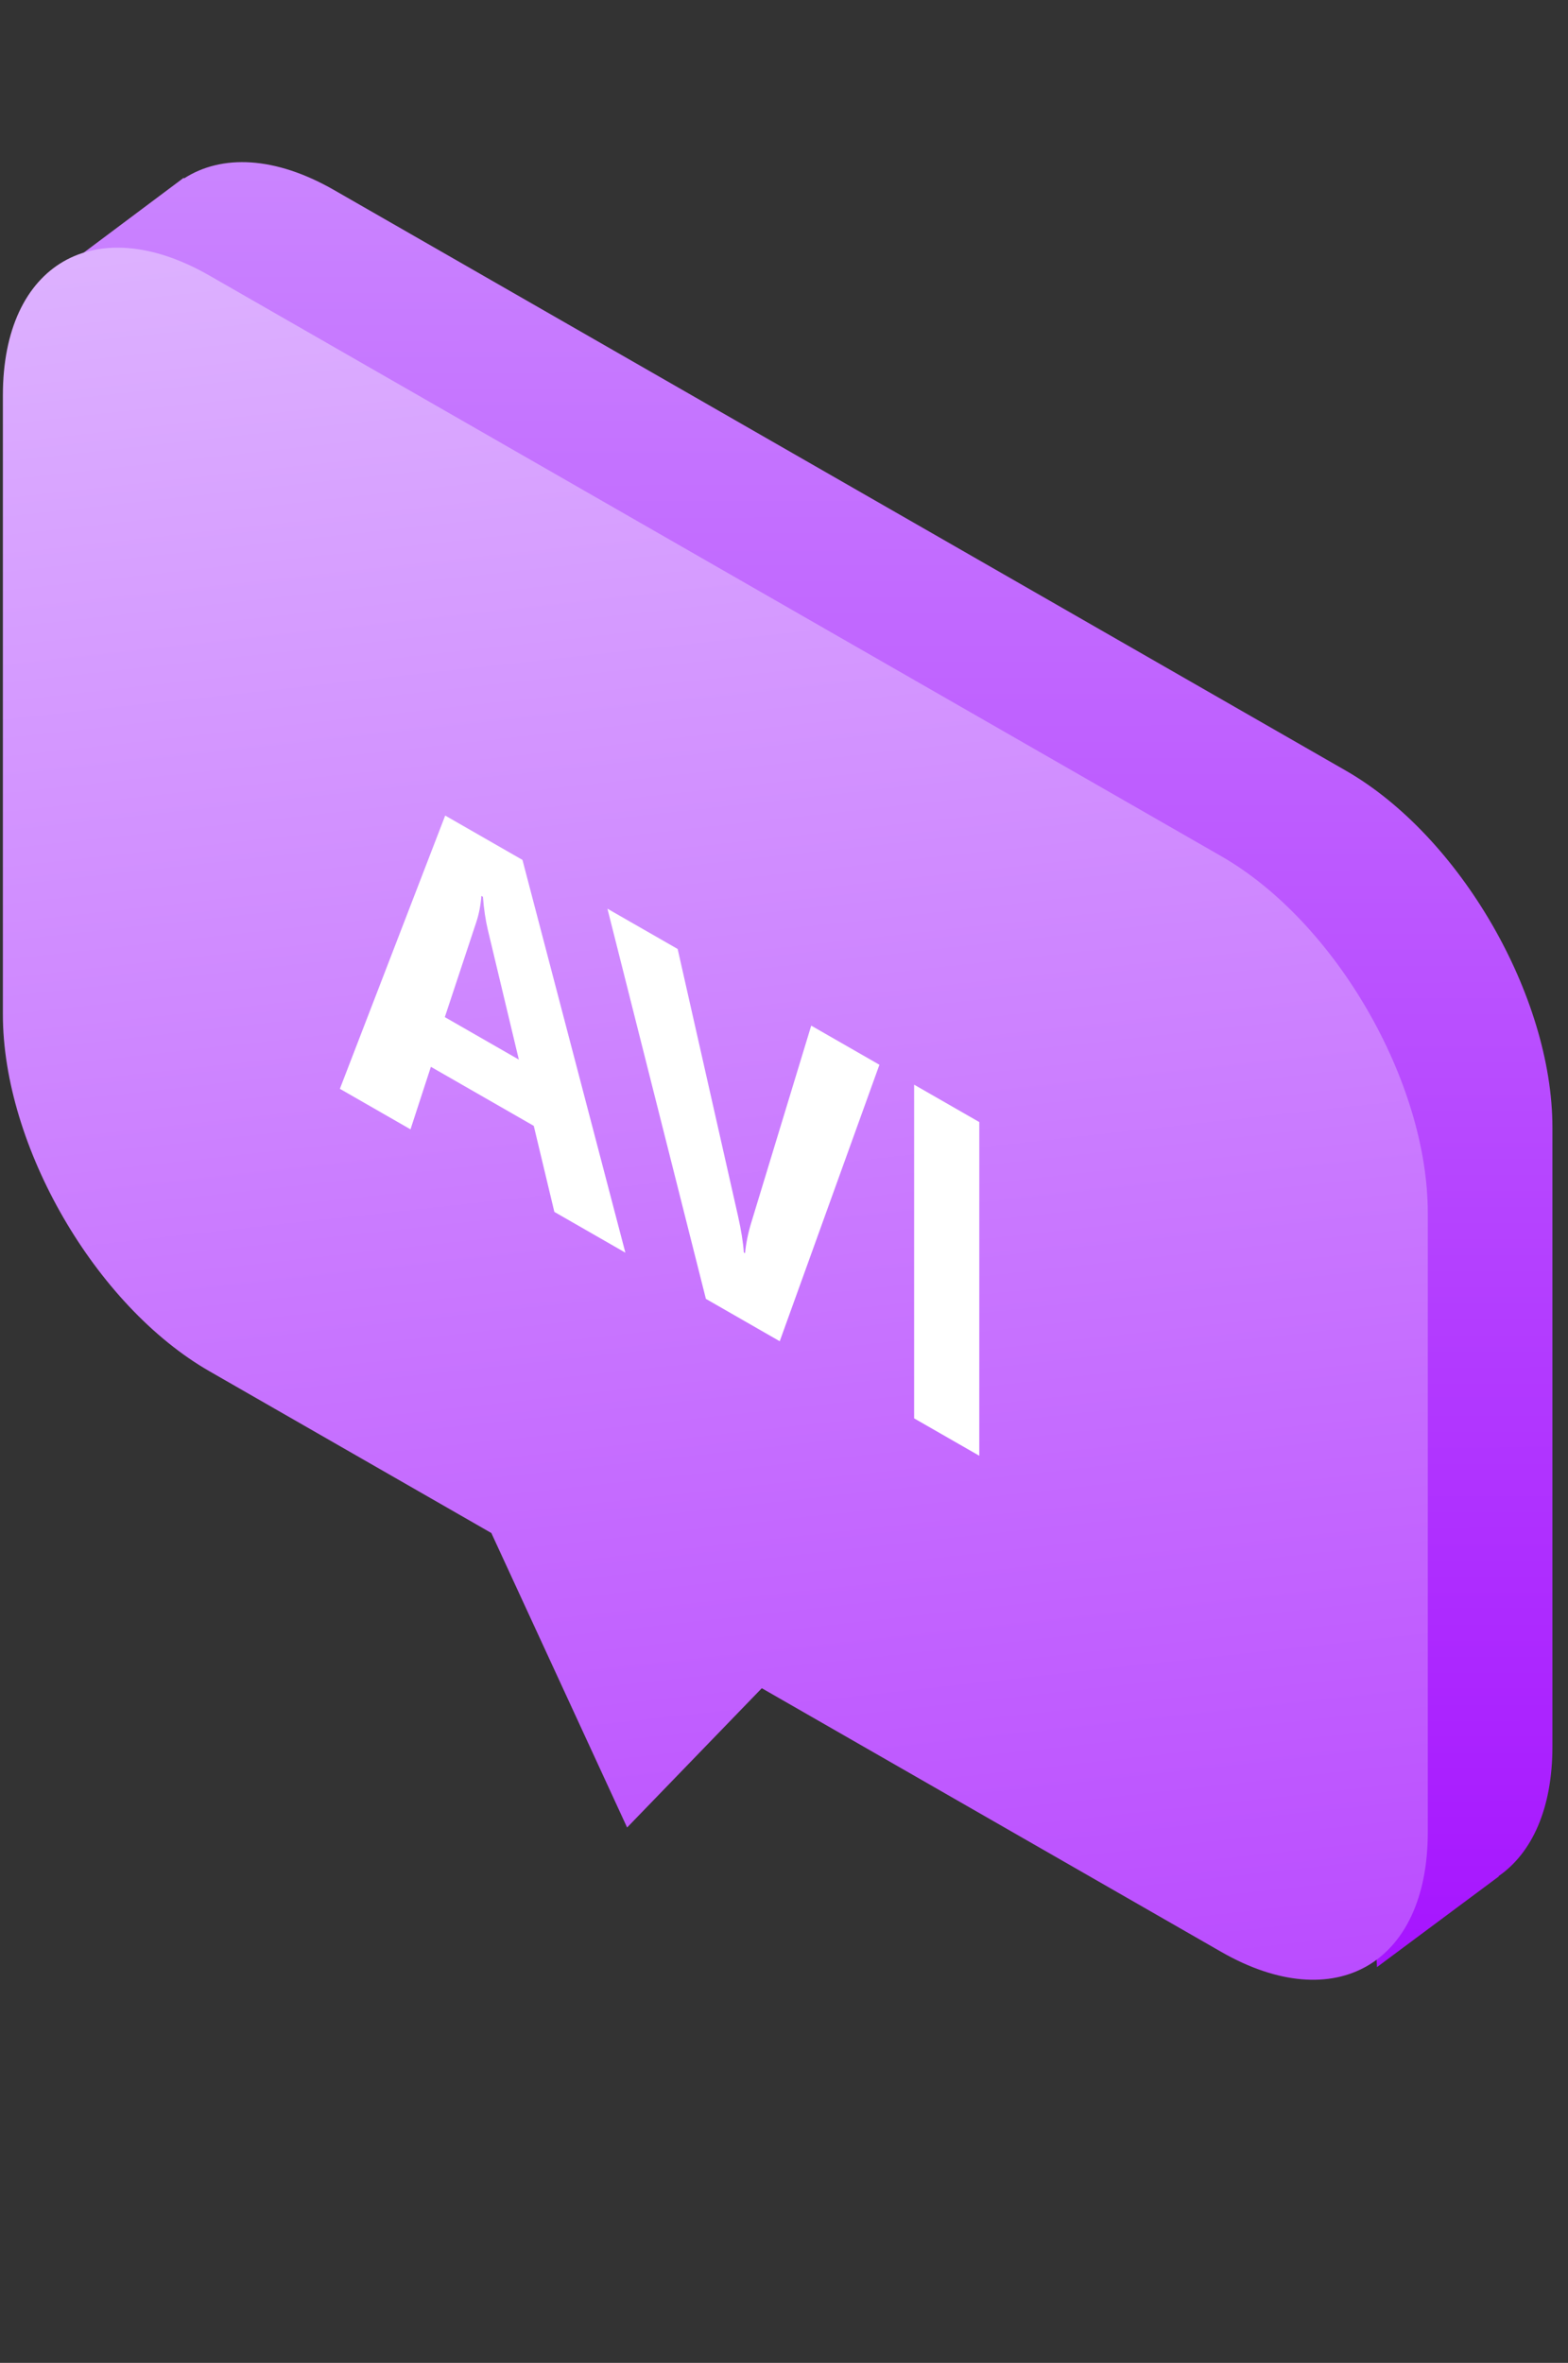 <svg fill="none" height="119" viewBox="0 0 79 119" width="79" xmlns="http://www.w3.org/2000/svg" xmlns:xlink="http://www.w3.org/1999/xlink"><rect x="0" y="0" width="79" height="119" fill="#333333" stroke="none"/><linearGradient id="a" gradientUnits="userSpaceOnUse" x1="2.628" x2="2.73" y1="1.424" y2="99.274"><stop offset="0" stop-color="#cd8dff"/><stop offset="1" stop-color="#a614ff"/></linearGradient><linearGradient id="b" gradientUnits="userSpaceOnUse" x1=".145" x2="12.176" y1="7.908" y2="117.162"><stop offset="0" stop-color="#dfb7ff"/><stop offset="1" stop-color="#b640ff"/></linearGradient><path clip-rule="evenodd" d="m9.272 8.987c1.897-1.222 4.583-1.123 7.561.585l50.973 29.239c5.749 3.298 10.409 11.344 10.409 17.971v31.181c0 3.113-1.028 5.359-2.714 6.524l.016.012-6.14 4.568-.261-4.419c-.429-.184-.866-.403-1.31-.657l-50.973-29.239c-5.749-3.298-10.409-11.344-10.409-17.971v-29.12l-3.795-3.749 6.624-4.956z" fill="url(#a)" fill-rule="evenodd"/><path clip-rule="evenodd" d="m10.554 13.879c-5.749-3.298-10.409-.598-10.409 6.029v31.181c0 6.627 4.66 14.673 10.409 17.971l14.201 8.146 6.84 14.831 6.786-7.015 23.146 13.277c5.749 3.298 10.409.598 10.409-6.029v-31.181c0-6.627-4.66-14.673-10.409-17.971z" fill="url(#b)" fill-rule="evenodd"/><path d="m31.508 63.087-3.578-2.053-1.037-4.333-5.184-2.974-1.027 3.149-3.558-2.041 5.306-13.761 3.893 2.233zm-5.367-9.723-1.565-6.546c-.115-.488-.197-1.038-.244-1.652l-.081-.047c-.034.473-.119.912-.254 1.319l-1.586 4.786zm18.166.26-5.022 13.924-3.72-2.134-4.961-19.65 3.538 2.029 3.039 13.439c.163.726.261 1.341.295 1.845l.061.035c.048-.496.152-1.01.315-1.542l3.019-9.917zm5.032 19.691-3.283-1.883v-16.805l3.283 1.883z" fill="#fff"/></svg>